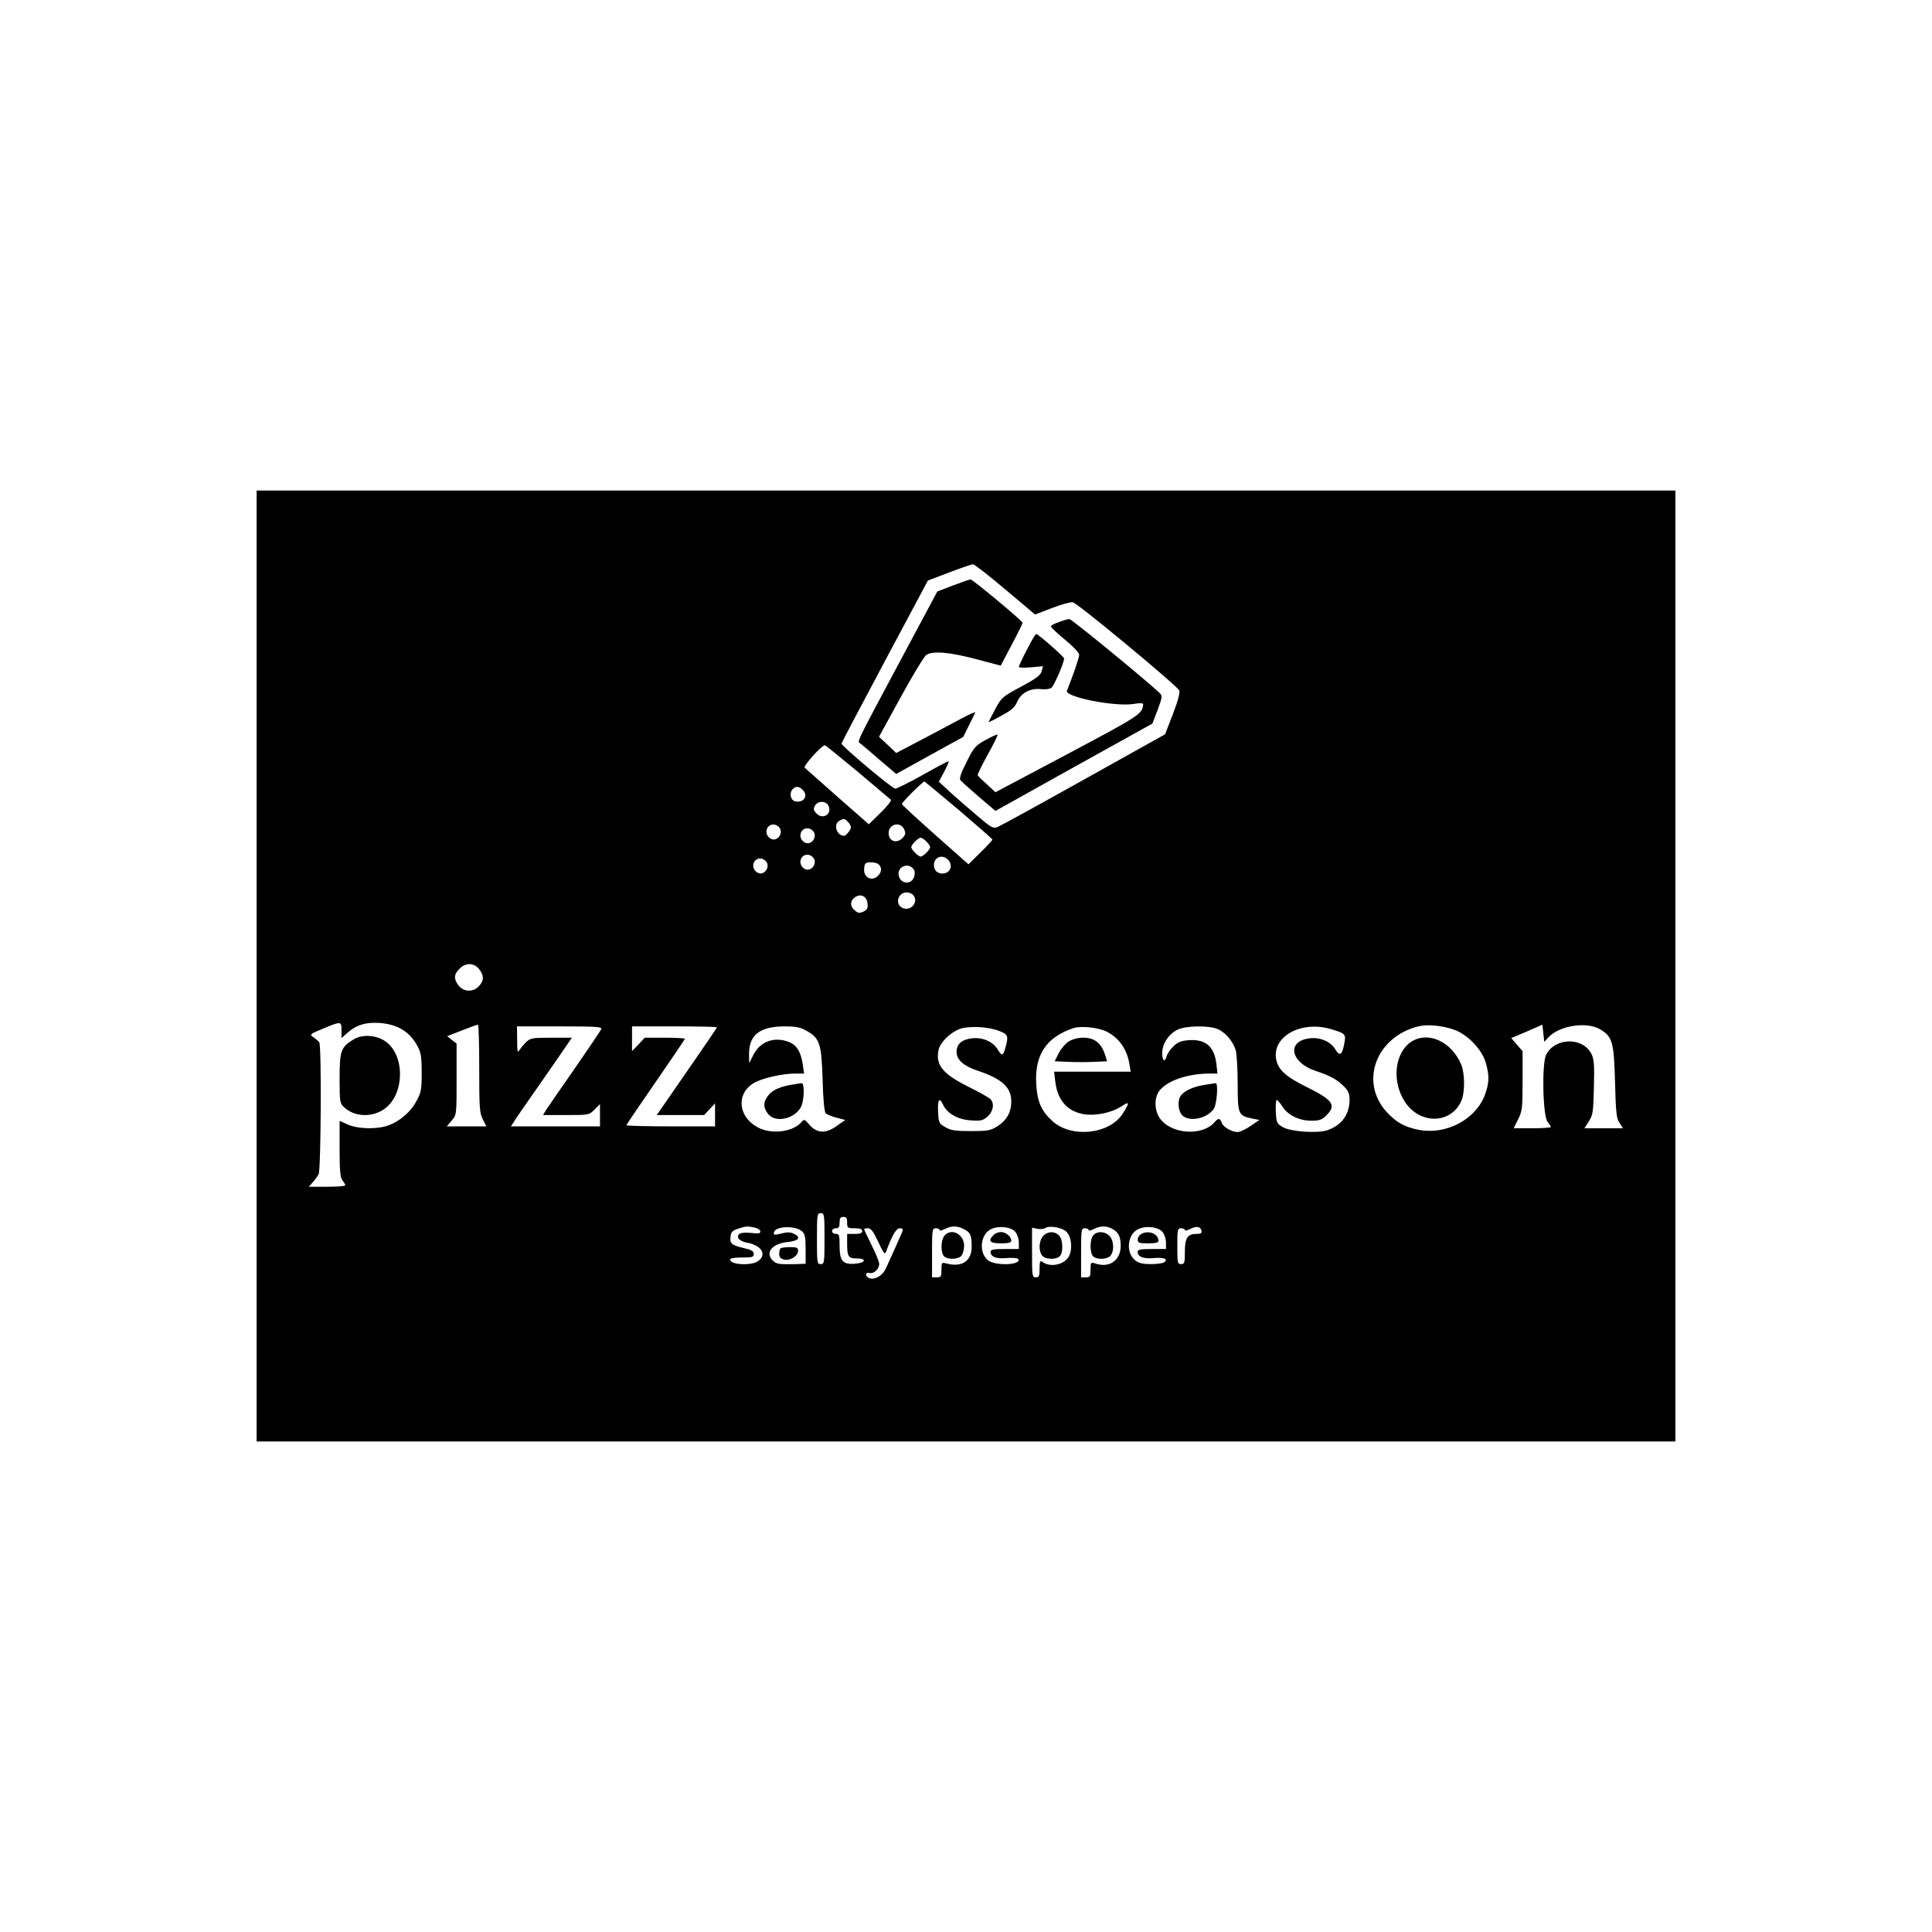 <?xml version="1.0" standalone="no"?>
<!DOCTYPE svg PUBLIC "-//W3C//DTD SVG 20010904//EN"
 "http://www.w3.org/TR/2001/REC-SVG-20010904/DTD/svg10.dtd">
<svg version="1.0" xmlns="http://www.w3.org/2000/svg"
 width="1024pt" height="1024pt" viewBox="0 0 1024 1024"
 preserveAspectRatio="xMidYMid meet">
<g transform="translate(0,1024) scale(0.1,-0.1)"
fill="#000000" stroke="none">
<path d="M1360 5120 l0 -2520 3760 0 3760 0 0 2520 0 2520 -3760 0 -3760 0 0
-2520z m3967 1997 l159 -134 89 34 c49 19 99 33 111 31 23 -3 549 -439 564
-467 5 -11 -5 -51 -33 -125 l-42 -108 -430 -240 c-236 -132 -442 -245 -457
-251 -24 -10 -33 -5 -114 64 -48 41 -113 97 -143 125 l-55 51 28 52 c15 29 26
54 24 56 -2 2 -63 -30 -135 -71 -73 -41 -140 -74 -148 -74 -16 0 -285 226
-285 239 0 3 103 199 229 435 l229 429 113 43 c63 24 119 43 126 43 7 1 83
-59 170 -132z m-780 -968 c92 -78 171 -145 175 -148 4 -4 -20 -35 -55 -69
l-62 -61 -165 145 c-91 80 -169 150 -175 155 -9 9 90 119 107 119 3 0 82 -64
175 -141z m536 -203 c97 -83 177 -152 177 -156 0 -3 -28 -34 -63 -68 l-64 -63
-176 156 c-97 86 -177 160 -177 163 0 10 114 123 120 120 3 -2 86 -70 183
-152z m-829 108 c31 -30 8 -69 -36 -62 -26 3 -37 41 -18 64 16 18 35 18 54 -2z
m136 -83 c23 -44 -27 -78 -62 -43 -16 16 -18 23 -9 41 15 27 57 28 71 2z m104
-87 c9 -8 16 -22 16 -29 0 -13 -26 -45 -36 -45 -39 0 -59 60 -26 79 23 14 28
14 46 -5z m-364 -29 c26 -32 -13 -81 -47 -59 -35 22 -23 74 17 74 10 0 23 -7
30 -15z m662 -10 c9 -21 8 -28 -7 -45 -31 -34 -75 -20 -75 25 0 48 62 63 82
20z m-482 -10 c26 -32 -13 -81 -47 -59 -35 22 -23 74 17 74 10 0 23 -7 30 -15z
m600 -55 c11 -11 20 -24 20 -30 0 -13 -37 -50 -50 -50 -13 0 -50 37 -50 50 0
13 37 50 50 50 6 0 19 -9 30 -20z m-600 -85 c26 -32 -13 -81 -47 -59 -35 22
-23 74 17 74 10 0 23 -7 30 -15z m714 -11 c30 -30 13 -74 -29 -74 -12 0 -26 5
-33 12 -7 7 -12 21 -12 33 0 42 44 59 74 29z m-964 -9 c26 -32 -13 -81 -47
-59 -35 22 -23 74 17 74 10 0 23 -7 30 -15z m598 -17 c18 -18 15 -43 -8 -63
-29 -26 -70 -7 -70 33 0 16 3 32 7 35 11 11 58 8 71 -5z m187 -29 c4 -5 4 -21
1 -33 -11 -46 -71 -44 -82 1 -13 50 54 77 81 32z m-7 -131 c36 -36 -11 -93
-57 -69 -39 21 -21 81 24 81 12 0 26 -5 33 -12z m-240 -47 c3 -25 -2 -33 -22
-43 -22 -9 -29 -8 -46 7 -26 23 -25 50 1 69 32 22 63 6 67 -33z m-2059 -347
c27 -34 27 -62 -1 -91 -30 -33 -80 -31 -107 3 -27 35 -26 59 4 89 33 34 77 33
104 -1z m-729 -325 l0 -41 34 30 c47 41 97 55 170 50 96 -8 158 -47 199 -123
18 -33 22 -57 22 -140 0 -92 -2 -104 -30 -155 -33 -60 -98 -112 -163 -130 -60
-16 -152 -12 -199 10 l-43 19 0 -148 c0 -114 3 -152 15 -167 8 -10 15 -22 15
-26 0 -5 -44 -8 -97 -8 l-96 0 20 23 c11 12 26 32 32 44 12 25 16 681 3 699
-4 5 -17 17 -30 26 -22 15 -22 16 50 46 96 40 98 40 98 -9z m730 -202 c0 -209
2 -237 19 -270 l19 -37 -105 0 -105 0 26 31 c26 30 26 31 26 219 l0 189 -25
19 -25 20 77 30 c43 17 81 31 86 31 4 1 7 -104 7 -232z m5165 206 c71 -24 148
-103 169 -173 21 -71 20 -108 -4 -174 -49 -129 -203 -211 -347 -185 -78 15
-122 39 -175 97 -143 160 -54 396 169 452 48 12 125 5 188 -17z m500 -43 c58
64 202 87 275 45 67 -40 74 -67 80 -280 4 -164 8 -194 24 -217 l18 -28 -102 0
-102 0 24 38 c21 33 23 51 26 179 3 114 1 148 -12 175 -44 92 -193 91 -241 -2
-24 -47 -18 -329 8 -357 9 -11 17 -23 17 -26 0 -4 -44 -7 -99 -7 l-98 0 23 47
c22 43 24 58 24 204 l0 158 -30 34 -30 35 83 35 82 36 5 -46 5 -45 20 22z
m-5018 46 c-3 -8 -66 -101 -140 -208 -74 -106 -142 -205 -152 -220 l-17 -28
122 0 c121 0 122 0 151 29 l29 29 0 -59 0 -59 -236 0 -236 0 18 28 c9 15 67
99 129 187 61 88 126 181 144 208 l32 47 -109 0 c-100 0 -111 -2 -133 -23 -13
-13 -29 -32 -36 -43 -10 -16 -12 -7 -12 54 l-1 72 226 0 c191 0 225 -2 221
-14z m613 9 c0 -3 -72 -108 -160 -235 l-159 -230 125 0 126 0 29 31 29 31 0
-61 0 -61 -235 0 c-129 0 -235 3 -235 6 0 3 70 106 155 229 85 123 155 226
155 229 0 3 -48 6 -106 6 l-107 0 -33 -36 -34 -35 0 65 0 66 225 0 c124 0 225
-2 225 -5z m474 -18 c71 -39 80 -68 86 -259 3 -110 9 -171 17 -179 6 -6 32
-17 57 -23 l46 -12 -47 -33 c-58 -41 -104 -38 -144 9 -24 28 -27 29 -40 14
-44 -53 -156 -68 -229 -31 -107 54 -121 178 -26 236 40 25 150 51 220 51 l48
0 -7 47 c-10 67 -31 102 -70 119 -78 32 -155 6 -192 -67 l-22 -44 -1 48 c0
102 57 147 190 147 59 0 83 -5 114 -23z m1024 -2 c45 -18 48 -27 31 -87 -12
-46 -19 -47 -42 -9 -24 40 -79 64 -134 58 -55 -6 -83 -30 -83 -73 0 -41 39
-75 112 -99 129 -43 178 -88 178 -163 0 -58 -25 -101 -76 -133 -34 -21 -51
-24 -139 -24 -83 0 -106 4 -135 21 -33 19 -35 23 -38 82 -3 64 7 79 26 38 21
-47 79 -80 146 -84 55 -4 66 -1 90 20 31 27 38 70 15 93 -8 8 -60 37 -116 65
-136 68 -174 114 -159 193 8 41 60 93 112 113 49 18 154 13 212 -11z m568 -3
c66 -34 107 -93 120 -171 l7 -41 -203 0 -203 0 6 -51 c12 -102 65 -161 155
-175 61 -9 145 9 194 41 46 30 47 24 9 -37 -70 -110 -271 -132 -373 -40 -59
54 -81 103 -86 200 -8 152 55 246 198 293 40 13 133 3 176 -19z m587 14 c42
-17 83 -66 97 -114 5 -20 10 -100 10 -178 0 -159 3 -167 75 -182 l40 -8 -47
-32 c-26 -18 -56 -32 -68 -32 -32 0 -78 27 -85 50 -8 24 -18 25 -36 4 -64 -77
-230 -67 -291 18 -32 45 -31 118 2 153 48 52 151 85 264 85 l39 0 -6 52 c-11
91 -57 131 -145 125 -41 -3 -59 -10 -83 -33 -16 -15 -32 -39 -35 -51 -10 -36
-24 -27 -24 16 0 48 34 100 80 123 43 22 166 24 213 4z m603 -1 c77 -23 79
-26 68 -81 -11 -57 -24 -64 -47 -25 -24 40 -79 64 -134 58 -125 -14 -105 -128
30 -173 75 -24 118 -48 151 -83 24 -24 29 -39 29 -74 -2 -77 -44 -133 -120
-158 -53 -17 -192 -7 -234 17 -32 19 -34 23 -37 82 -2 34 1 62 5 62 4 0 18
-16 30 -35 30 -46 89 -75 153 -75 44 0 56 5 81 29 53 54 35 80 -108 151 -109
54 -148 90 -159 145 -23 122 134 208 292 160z m-2686 -1110 c0 -128 -1 -135
-20 -135 -19 0 -20 7 -20 135 0 128 1 135 20 135 19 0 20 -7 20 -135z m120 85
c0 -28 2 -30 40 -30 29 0 40 -4 40 -15 0 -11 -11 -15 -40 -15 l-40 0 0 -49 c0
-72 6 -81 52 -81 55 0 45 -24 -11 -28 -64 -5 -81 15 -81 95 0 56 -2 63 -20 63
-11 0 -20 7 -20 15 0 8 9 15 20 15 16 0 20 7 20 30 0 23 4 30 20 30 16 0 20
-7 20 -30z m-491 -26 c17 -4 31 -13 31 -21 0 -11 -11 -12 -47 -8 -27 3 -54 2
-62 -4 -23 -15 -4 -39 36 -47 79 -13 110 -64 61 -98 -36 -26 -148 -20 -148 8
0 7 22 11 63 11 55 0 62 2 62 19 0 15 -12 22 -53 31 -64 15 -75 24 -70 61 2
23 10 32 38 41 42 14 49 15 89 7z m253 -21 c14 -13 18 -32 18 -94 l0 -77 -47
-2 c-92 -2 -106 0 -124 16 -47 42 -10 92 75 101 61 6 74 25 32 45 -18 8 -37 8
-66 0 -36 -9 -41 -8 -38 6 7 34 114 38 150 5z m857 12 c35 -17 41 -32 41 -94
0 -75 -52 -109 -132 -88 -27 7 -28 6 -28 -33 0 -36 -2 -40 -25 -40 l-25 0 0
130 c0 123 1 130 20 130 11 0 20 -4 20 -9 0 -6 12 -3 28 5 35 18 66 18 101 -1z
m273 -15 c10 -12 18 -37 18 -56 l0 -34 -75 0 c-57 0 -75 -3 -75 -14 0 -27 29
-39 85 -34 31 3 58 0 62 -5 20 -32 -120 -38 -160 -7 -51 40 -41 140 17 166 42
19 106 11 128 -16z m270 2 c27 -27 34 -91 14 -130 -24 -46 -101 -62 -143 -29
-10 7 -13 -1 -13 -37 0 -39 -3 -46 -20 -46 -19 0 -20 7 -20 131 l0 132 28 -6
c15 -3 34 -1 42 4 22 15 90 3 112 -19z m241 16 c35 -18 46 -40 47 -90 0 -79
-60 -121 -137 -94 -21 7 -23 4 -23 -33 0 -37 -2 -41 -25 -41 l-25 0 0 130 c0
123 1 130 20 130 11 0 20 -4 20 -9 0 -6 12 -3 28 5 33 17 66 18 95 2z m269
-18 c10 -12 18 -37 18 -56 l0 -34 -75 0 c-57 0 -75 -3 -75 -14 0 -27 29 -39
85 -34 55 5 80 -6 54 -23 -8 -5 -39 -9 -70 -9 -41 0 -63 5 -82 20 -52 41 -42
139 17 166 42 19 106 11 128 -16z m206 7 c3 -13 -3 -17 -27 -17 -47 0 -61 -22
-61 -96 0 -57 -2 -64 -20 -64 -19 0 -20 7 -20 95 0 88 1 95 20 95 11 0 20 -4
20 -9 0 -6 12 -3 28 5 33 17 56 14 60 -9z m-1713 -59 c27 -60 35 -69 41 -53
32 87 54 125 73 125 17 0 19 -4 12 -22 -10 -24 -62 -140 -87 -194 -17 -35 -56
-58 -85 -49 -25 8 -25 35 0 28 22 -6 51 21 51 48 0 11 -18 55 -40 99 -22 44
-40 82 -40 85 0 3 9 5 21 5 15 0 28 -17 54 -72z"/>
<path d="M5051 7137 l-83 -32 -190 -355 c-251 -471 -236 -437 -216 -452 9 -7
55 -46 102 -87 l86 -73 177 98 178 98 30 60 c17 34 32 65 34 70 2 5 -34 -11
-80 -36 -46 -25 -141 -75 -211 -112 l-128 -67 -45 43 -46 43 115 210 c63 115
124 216 136 224 34 22 123 15 265 -23 l129 -34 58 110 c32 60 58 113 58 117 0
10 -266 231 -276 230 -5 0 -47 -15 -93 -32z"/>
<path d="M5613 6943 c-24 -8 -43 -18 -43 -23 0 -5 34 -37 75 -71 43 -35 75
-69 75 -80 0 -14 -32 -108 -65 -190 -13 -33 254 -86 354 -70 35 6 51 5 50 -3
-5 -50 -14 -57 -398 -261 l-385 -204 -45 42 c-25 22 -47 44 -49 48 -2 4 22 53
53 109 31 56 55 104 52 106 -2 3 -31 -10 -63 -28 -55 -30 -62 -39 -101 -117
-31 -61 -40 -88 -32 -97 6 -7 49 -46 97 -87 l88 -75 416 232 416 231 28 73
c26 72 26 74 8 91 -80 75 -466 391 -476 390 -7 0 -32 -7 -55 -16z"/>
<path d="M5443 6797 c-24 -46 -43 -87 -43 -92 0 -4 29 -5 64 -2 l64 6 -7 -27
c-6 -21 -28 -38 -110 -82 -99 -53 -103 -57 -137 -120 -18 -35 -34 -65 -34 -67
0 -2 31 13 68 34 54 29 71 44 84 75 20 46 72 73 128 65 20 -2 43 1 52 7 15 11
68 134 68 156 0 9 -138 130 -148 130 -4 0 -26 -38 -49 -83z"/>
<path d="M1874 4731 c-67 -41 -74 -60 -74 -206 0 -123 1 -133 23 -153 52 -49
137 -56 203 -17 123 72 126 305 5 373 -48 27 -115 29 -157 3z"/>
<path d="M7484 4721 c-92 -56 -110 -212 -37 -322 80 -121 246 -117 299 8 19
43 18 145 -1 190 -50 120 -172 178 -261 124z"/>
<path d="M4210 4493 c-70 -10 -112 -28 -135 -55 -30 -36 -32 -67 -4 -102 38
-48 135 -29 173 34 19 34 22 131 4 129 -7 -1 -24 -3 -38 -6z"/>
<path d="M5663 4719 c-17 -11 -41 -39 -52 -62 l-21 -42 70 -3 c38 -2 101 -2
139 0 l69 3 -13 40 c-20 58 -56 85 -113 85 -30 0 -59 -8 -79 -21z"/>
<path d="M6385 4490 c-55 -8 -104 -29 -125 -55 -20 -24 -17 -80 5 -105 36 -39
133 -20 169 34 16 26 24 137 9 135 -5 -1 -31 -5 -58 -9z"/>
<path d="M4137 3623 c-4 -3 -7 -17 -7 -29 0 -17 7 -25 25 -30 32 -8 75 19 75
46 0 17 -7 20 -43 20 -24 0 -47 -3 -50 -7z"/>
<path d="M5007 3692 c-22 -24 -22 -95 -2 -112 22 -18 77 -15 92 6 7 10 13 33
13 51 0 61 -66 96 -103 55z"/>
<path d="M5266 3694 c-31 -31 -20 -44 39 -44 41 0 55 4 55 14 0 22 -29 46 -55
46 -13 0 -31 -7 -39 -16z"/>
<path d="M5530 3690 c-23 -23 -27 -77 -7 -104 15 -21 70 -24 92 -6 22 18 20
92 -3 113 -25 23 -58 21 -82 -3z"/>
<path d="M5796 3694 c-21 -20 -21 -97 -1 -114 22 -18 77 -15 92 6 20 27 16 81
-7 104 -24 24 -63 26 -84 4z"/>
<path d="M6048 3699 c-10 -5 -18 -19 -18 -29 0 -17 7 -20 55 -20 41 0 55 4 55
14 0 37 -54 58 -92 35z"/>
</g>
</svg>
